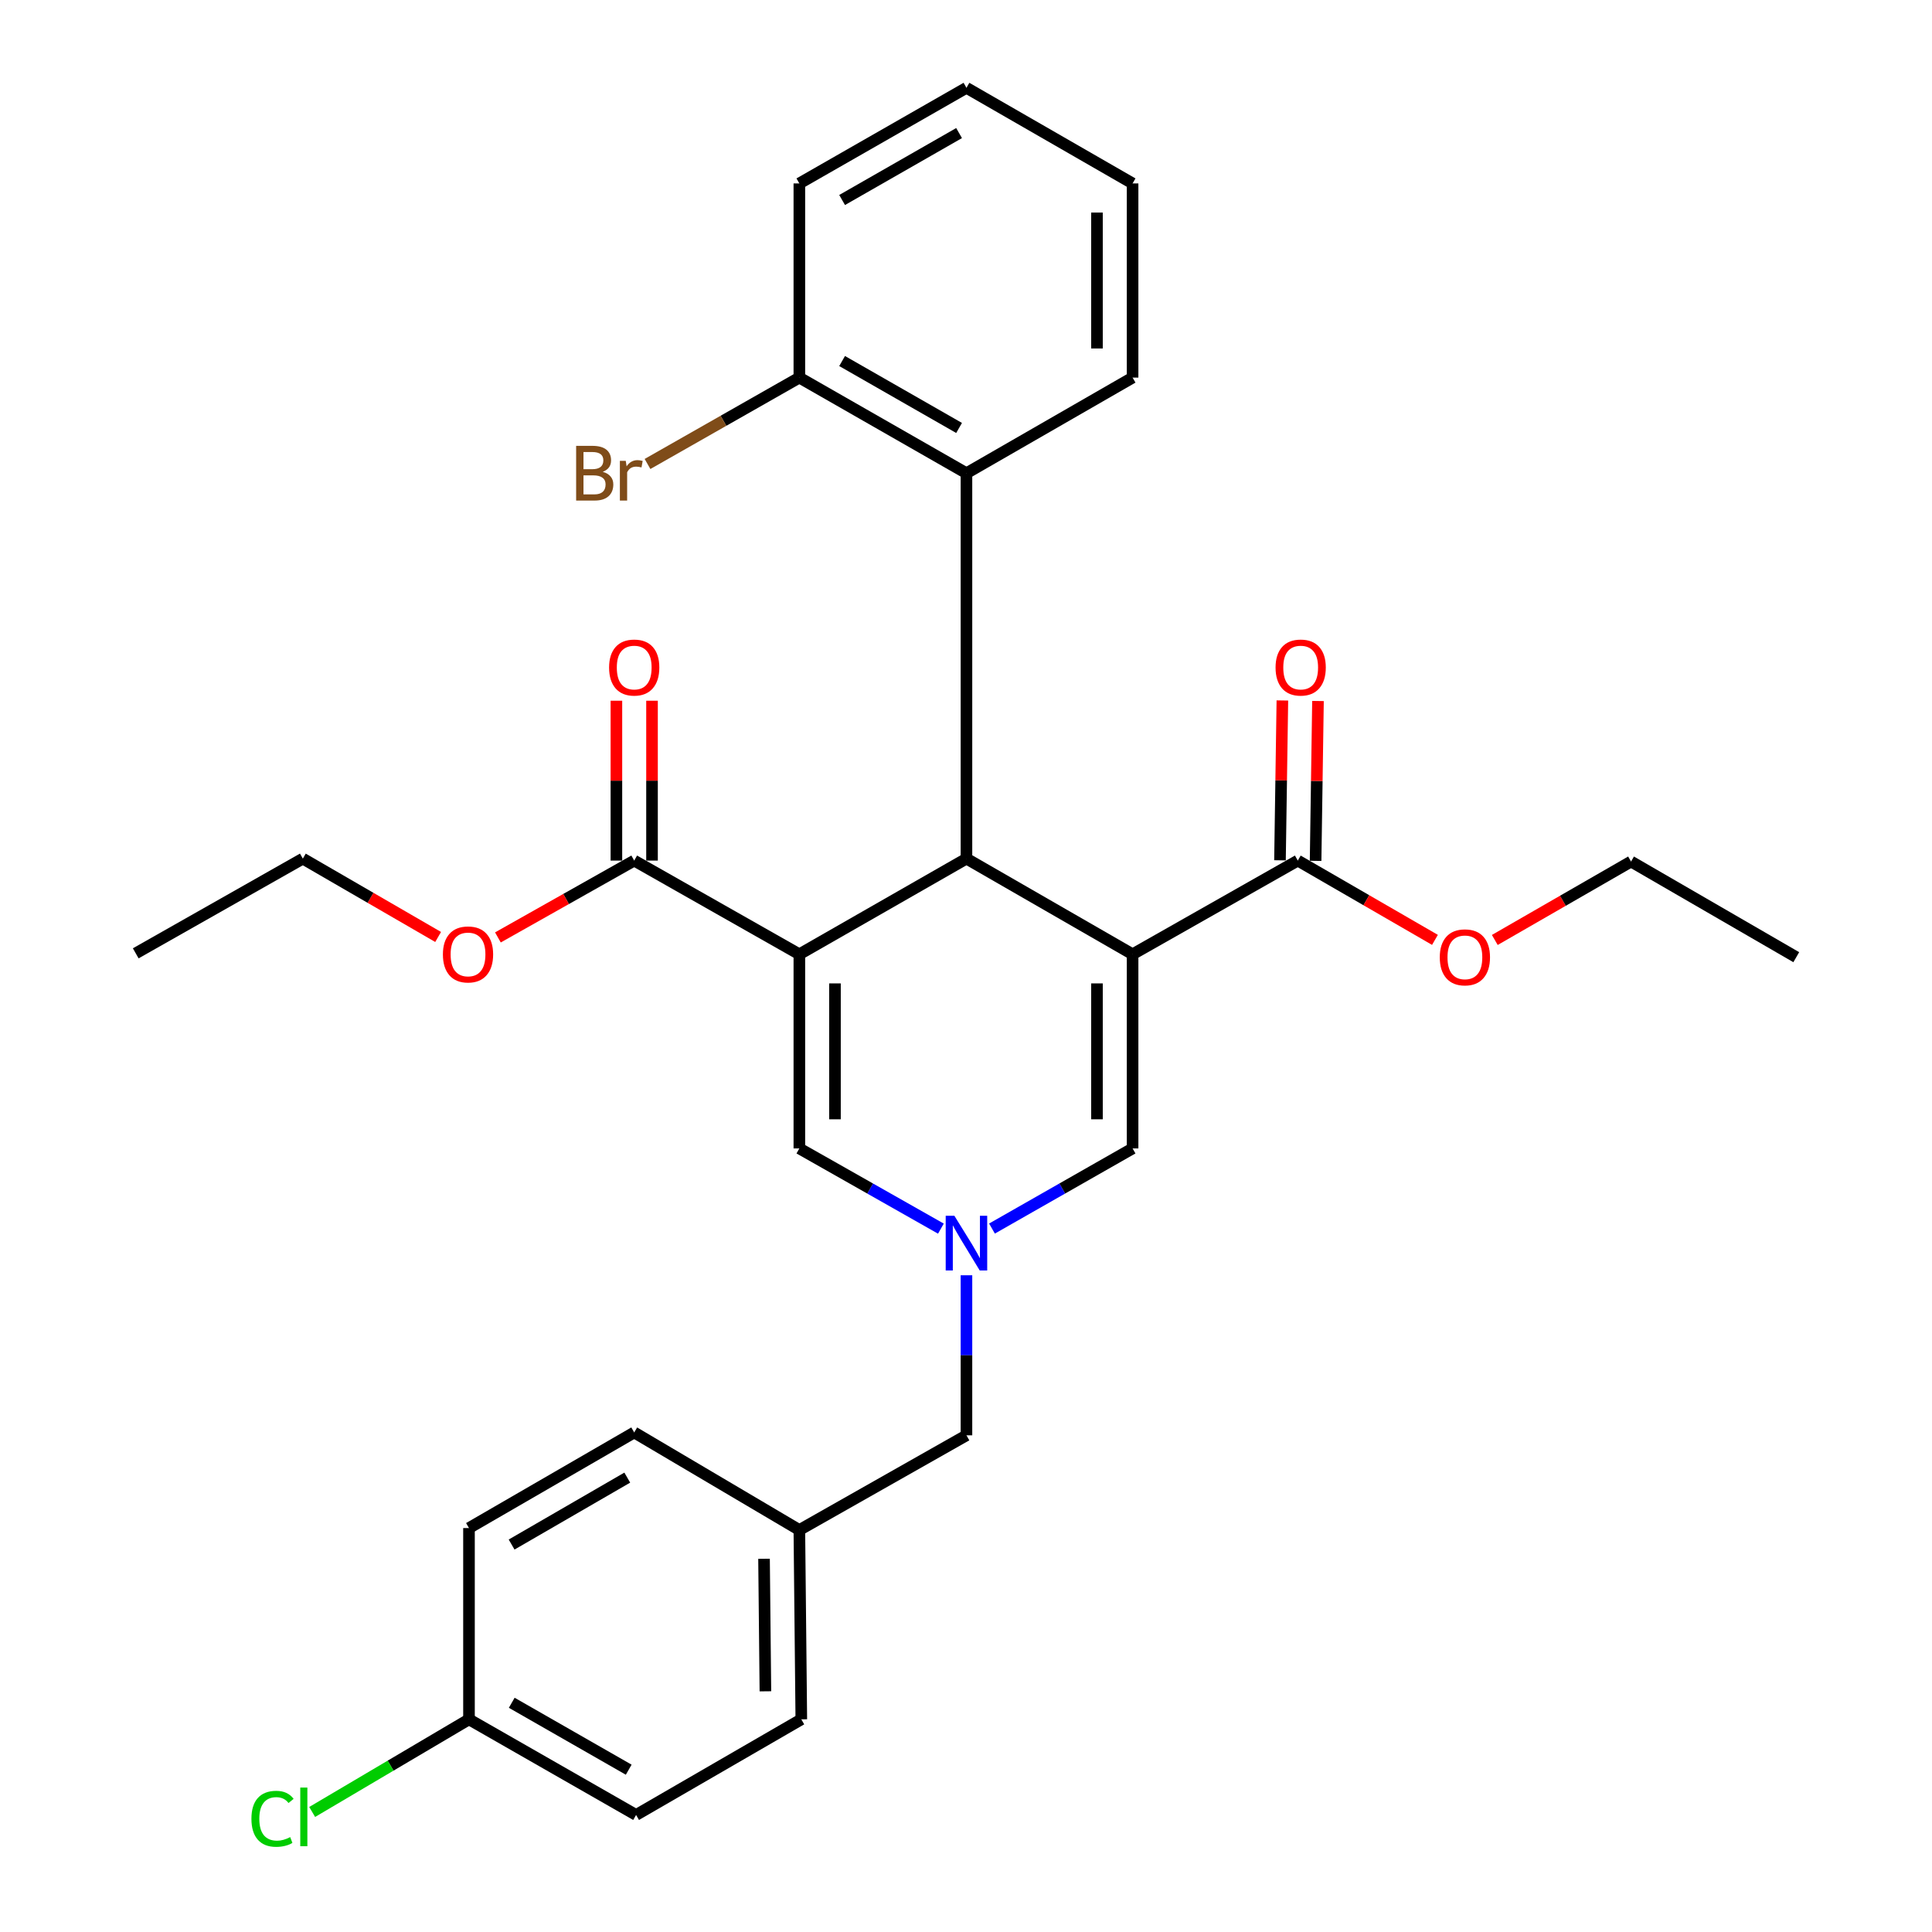 <?xml version='1.0' encoding='iso-8859-1'?>
<svg version='1.1' baseProfile='full'
              xmlns='http://www.w3.org/2000/svg'
                      xmlns:rdkit='http://www.rdkit.org/xml'
                      xmlns:xlink='http://www.w3.org/1999/xlink'
                  xml:space='preserve'
width='1000px' height='1000px' viewBox='0 0 1000 1000'>
<!-- END OF HEADER -->
<rect style='opacity:1.0;fill:#FFFFFF;stroke:none' width='1000' height='1000' x='0' y='0'> </rect>
<path class='bond-1' d='M 586.225,493.931 L 500.236,444.423' style='fill:none;fill-rule:evenodd;stroke:#000000;stroke-width:6px;stroke-linecap:butt;stroke-linejoin:miter;stroke-opacity:1' />
<path class='bond-4' d='M 586.225,493.931 L 586.225,594.424' style='fill:none;fill-rule:evenodd;stroke:#000000;stroke-width:6px;stroke-linecap:butt;stroke-linejoin:miter;stroke-opacity:1' />
<path class='bond-4' d='M 567.79,509.005 L 567.79,579.35' style='fill:none;fill-rule:evenodd;stroke:#000000;stroke-width:6px;stroke-linecap:butt;stroke-linejoin:miter;stroke-opacity:1' />
<path class='bond-5' d='M 586.225,493.931 L 671.734,445.437' style='fill:none;fill-rule:evenodd;stroke:#000000;stroke-width:6px;stroke-linecap:butt;stroke-linejoin:miter;stroke-opacity:1' />
<path class='bond-0' d='M 413.744,493.931 L 500.236,444.423' style='fill:none;fill-rule:evenodd;stroke:#000000;stroke-width:6px;stroke-linecap:butt;stroke-linejoin:miter;stroke-opacity:1' />
<path class='bond-6' d='M 413.744,493.931 L 328.266,445.437' style='fill:none;fill-rule:evenodd;stroke:#000000;stroke-width:6px;stroke-linecap:butt;stroke-linejoin:miter;stroke-opacity:1' />
<path class='bond-30' d='M 413.744,493.931 L 413.744,594.424' style='fill:none;fill-rule:evenodd;stroke:#000000;stroke-width:6px;stroke-linecap:butt;stroke-linejoin:miter;stroke-opacity:1' />
<path class='bond-30' d='M 432.179,509.005 L 432.179,579.35' style='fill:none;fill-rule:evenodd;stroke:#000000;stroke-width:6px;stroke-linecap:butt;stroke-linejoin:miter;stroke-opacity:1' />
<path class='bond-7' d='M 500.236,444.423 L 500.236,244.934' style='fill:none;fill-rule:evenodd;stroke:#000000;stroke-width:6px;stroke-linecap:butt;stroke-linejoin:miter;stroke-opacity:1' />
<path class='bond-2' d='M 513.45,635.9 L 549.838,615.162' style='fill:none;fill-rule:evenodd;stroke:#0000FF;stroke-width:6px;stroke-linecap:butt;stroke-linejoin:miter;stroke-opacity:1' />
<path class='bond-2' d='M 549.838,615.162 L 586.225,594.424' style='fill:none;fill-rule:evenodd;stroke:#000000;stroke-width:6px;stroke-linecap:butt;stroke-linejoin:miter;stroke-opacity:1' />
<path class='bond-3' d='M 487.01,635.937 L 450.377,615.18' style='fill:none;fill-rule:evenodd;stroke:#0000FF;stroke-width:6px;stroke-linecap:butt;stroke-linejoin:miter;stroke-opacity:1' />
<path class='bond-3' d='M 450.377,615.18 L 413.744,594.424' style='fill:none;fill-rule:evenodd;stroke:#000000;stroke-width:6px;stroke-linecap:butt;stroke-linejoin:miter;stroke-opacity:1' />
<path class='bond-11' d='M 500.236,660.078 L 500.236,701.499' style='fill:none;fill-rule:evenodd;stroke:#0000FF;stroke-width:6px;stroke-linecap:butt;stroke-linejoin:miter;stroke-opacity:1' />
<path class='bond-11' d='M 500.236,701.499 L 500.236,742.919' style='fill:none;fill-rule:evenodd;stroke:#000000;stroke-width:6px;stroke-linecap:butt;stroke-linejoin:miter;stroke-opacity:1' />
<path class='bond-9' d='M 680.951,445.575 L 681.569,404.204' style='fill:none;fill-rule:evenodd;stroke:#000000;stroke-width:6px;stroke-linecap:butt;stroke-linejoin:miter;stroke-opacity:1' />
<path class='bond-9' d='M 681.569,404.204 L 682.188,362.834' style='fill:none;fill-rule:evenodd;stroke:#FF0000;stroke-width:6px;stroke-linecap:butt;stroke-linejoin:miter;stroke-opacity:1' />
<path class='bond-9' d='M 662.517,445.299 L 663.136,403.929' style='fill:none;fill-rule:evenodd;stroke:#000000;stroke-width:6px;stroke-linecap:butt;stroke-linejoin:miter;stroke-opacity:1' />
<path class='bond-9' d='M 663.136,403.929 L 663.755,362.559' style='fill:none;fill-rule:evenodd;stroke:#FF0000;stroke-width:6px;stroke-linecap:butt;stroke-linejoin:miter;stroke-opacity:1' />
<path class='bond-13' d='M 671.734,445.437 L 707.231,465.957' style='fill:none;fill-rule:evenodd;stroke:#000000;stroke-width:6px;stroke-linecap:butt;stroke-linejoin:miter;stroke-opacity:1' />
<path class='bond-13' d='M 707.231,465.957 L 742.728,486.478' style='fill:none;fill-rule:evenodd;stroke:#FF0000;stroke-width:6px;stroke-linecap:butt;stroke-linejoin:miter;stroke-opacity:1' />
<path class='bond-10' d='M 337.484,445.437 L 337.484,404.066' style='fill:none;fill-rule:evenodd;stroke:#000000;stroke-width:6px;stroke-linecap:butt;stroke-linejoin:miter;stroke-opacity:1' />
<path class='bond-10' d='M 337.484,404.066 L 337.484,362.696' style='fill:none;fill-rule:evenodd;stroke:#FF0000;stroke-width:6px;stroke-linecap:butt;stroke-linejoin:miter;stroke-opacity:1' />
<path class='bond-10' d='M 319.048,445.437 L 319.048,404.066' style='fill:none;fill-rule:evenodd;stroke:#000000;stroke-width:6px;stroke-linecap:butt;stroke-linejoin:miter;stroke-opacity:1' />
<path class='bond-10' d='M 319.048,404.066 L 319.048,362.696' style='fill:none;fill-rule:evenodd;stroke:#FF0000;stroke-width:6px;stroke-linecap:butt;stroke-linejoin:miter;stroke-opacity:1' />
<path class='bond-12' d='M 328.266,445.437 L 292.99,465.324' style='fill:none;fill-rule:evenodd;stroke:#000000;stroke-width:6px;stroke-linecap:butt;stroke-linejoin:miter;stroke-opacity:1' />
<path class='bond-12' d='M 292.99,465.324 L 257.714,485.211' style='fill:none;fill-rule:evenodd;stroke:#FF0000;stroke-width:6px;stroke-linecap:butt;stroke-linejoin:miter;stroke-opacity:1' />
<path class='bond-8' d='M 500.236,244.934 L 413.744,195.445' style='fill:none;fill-rule:evenodd;stroke:#000000;stroke-width:6px;stroke-linecap:butt;stroke-linejoin:miter;stroke-opacity:1' />
<path class='bond-8' d='M 496.417,221.509 L 435.873,186.867' style='fill:none;fill-rule:evenodd;stroke:#000000;stroke-width:6px;stroke-linecap:butt;stroke-linejoin:miter;stroke-opacity:1' />
<path class='bond-22' d='M 500.236,244.934 L 586.225,195.445' style='fill:none;fill-rule:evenodd;stroke:#000000;stroke-width:6px;stroke-linecap:butt;stroke-linejoin:miter;stroke-opacity:1' />
<path class='bond-16' d='M 413.744,195.445 L 374.448,217.8' style='fill:none;fill-rule:evenodd;stroke:#000000;stroke-width:6px;stroke-linecap:butt;stroke-linejoin:miter;stroke-opacity:1' />
<path class='bond-16' d='M 374.448,217.8 L 335.152,240.154' style='fill:none;fill-rule:evenodd;stroke:#7F4C19;stroke-width:6px;stroke-linecap:butt;stroke-linejoin:miter;stroke-opacity:1' />
<path class='bond-23' d='M 413.744,195.445 L 413.744,94.943' style='fill:none;fill-rule:evenodd;stroke:#000000;stroke-width:6px;stroke-linecap:butt;stroke-linejoin:miter;stroke-opacity:1' />
<path class='bond-14' d='M 500.236,742.919 L 413.744,791.926' style='fill:none;fill-rule:evenodd;stroke:#000000;stroke-width:6px;stroke-linecap:butt;stroke-linejoin:miter;stroke-opacity:1' />
<path class='bond-24' d='M 226.775,484.973 L 191.761,464.698' style='fill:none;fill-rule:evenodd;stroke:#FF0000;stroke-width:6px;stroke-linecap:butt;stroke-linejoin:miter;stroke-opacity:1' />
<path class='bond-24' d='M 191.761,464.698 L 156.747,444.423' style='fill:none;fill-rule:evenodd;stroke:#000000;stroke-width:6px;stroke-linecap:butt;stroke-linejoin:miter;stroke-opacity:1' />
<path class='bond-25' d='M 773.707,486.525 L 808.966,466.227' style='fill:none;fill-rule:evenodd;stroke:#FF0000;stroke-width:6px;stroke-linecap:butt;stroke-linejoin:miter;stroke-opacity:1' />
<path class='bond-25' d='M 808.966,466.227 L 844.226,445.928' style='fill:none;fill-rule:evenodd;stroke:#000000;stroke-width:6px;stroke-linecap:butt;stroke-linejoin:miter;stroke-opacity:1' />
<path class='bond-20' d='M 413.744,791.926 L 328.266,741.434' style='fill:none;fill-rule:evenodd;stroke:#000000;stroke-width:6px;stroke-linecap:butt;stroke-linejoin:miter;stroke-opacity:1' />
<path class='bond-21' d='M 413.744,791.926 L 414.758,889.93' style='fill:none;fill-rule:evenodd;stroke:#000000;stroke-width:6px;stroke-linecap:butt;stroke-linejoin:miter;stroke-opacity:1' />
<path class='bond-21' d='M 395.462,806.817 L 396.171,875.42' style='fill:none;fill-rule:evenodd;stroke:#000000;stroke-width:6px;stroke-linecap:butt;stroke-linejoin:miter;stroke-opacity:1' />
<path class='bond-15' d='M 242.747,889.93 L 329.239,939.418' style='fill:none;fill-rule:evenodd;stroke:#000000;stroke-width:6px;stroke-linecap:butt;stroke-linejoin:miter;stroke-opacity:1' />
<path class='bond-15' d='M 264.876,881.352 L 325.421,915.994' style='fill:none;fill-rule:evenodd;stroke:#000000;stroke-width:6px;stroke-linecap:butt;stroke-linejoin:miter;stroke-opacity:1' />
<path class='bond-17' d='M 242.747,889.93 L 202.164,913.899' style='fill:none;fill-rule:evenodd;stroke:#000000;stroke-width:6px;stroke-linecap:butt;stroke-linejoin:miter;stroke-opacity:1' />
<path class='bond-17' d='M 202.164,913.899 L 161.581,937.869' style='fill:none;fill-rule:evenodd;stroke:#00CC00;stroke-width:6px;stroke-linecap:butt;stroke-linejoin:miter;stroke-opacity:1' />
<path class='bond-32' d='M 242.747,889.93 L 242.747,790.922' style='fill:none;fill-rule:evenodd;stroke:#000000;stroke-width:6px;stroke-linecap:butt;stroke-linejoin:miter;stroke-opacity:1' />
<path class='bond-18' d='M 242.747,790.922 L 328.266,741.434' style='fill:none;fill-rule:evenodd;stroke:#000000;stroke-width:6px;stroke-linecap:butt;stroke-linejoin:miter;stroke-opacity:1' />
<path class='bond-18' d='M 264.809,799.455 L 324.672,764.814' style='fill:none;fill-rule:evenodd;stroke:#000000;stroke-width:6px;stroke-linecap:butt;stroke-linejoin:miter;stroke-opacity:1' />
<path class='bond-19' d='M 329.239,939.418 L 414.758,889.93' style='fill:none;fill-rule:evenodd;stroke:#000000;stroke-width:6px;stroke-linecap:butt;stroke-linejoin:miter;stroke-opacity:1' />
<path class='bond-26' d='M 586.225,195.445 L 586.225,94.943' style='fill:none;fill-rule:evenodd;stroke:#000000;stroke-width:6px;stroke-linecap:butt;stroke-linejoin:miter;stroke-opacity:1' />
<path class='bond-26' d='M 567.79,180.37 L 567.79,110.018' style='fill:none;fill-rule:evenodd;stroke:#000000;stroke-width:6px;stroke-linecap:butt;stroke-linejoin:miter;stroke-opacity:1' />
<path class='bond-31' d='M 413.744,94.943 L 500.236,45.455' style='fill:none;fill-rule:evenodd;stroke:#000000;stroke-width:6px;stroke-linecap:butt;stroke-linejoin:miter;stroke-opacity:1' />
<path class='bond-31' d='M 435.873,103.521 L 496.417,68.879' style='fill:none;fill-rule:evenodd;stroke:#000000;stroke-width:6px;stroke-linecap:butt;stroke-linejoin:miter;stroke-opacity:1' />
<path class='bond-27' d='M 156.747,444.423 L 70.255,493.44' style='fill:none;fill-rule:evenodd;stroke:#000000;stroke-width:6px;stroke-linecap:butt;stroke-linejoin:miter;stroke-opacity:1' />
<path class='bond-28' d='M 844.226,445.928 L 929.745,495.437' style='fill:none;fill-rule:evenodd;stroke:#000000;stroke-width:6px;stroke-linecap:butt;stroke-linejoin:miter;stroke-opacity:1' />
<path class='bond-29' d='M 586.225,94.943 L 500.236,45.455' style='fill:none;fill-rule:evenodd;stroke:#000000;stroke-width:6px;stroke-linecap:butt;stroke-linejoin:miter;stroke-opacity:1' />
<path  class='atom-3' d='M 493.976 629.271
L 503.256 644.271
Q 504.176 645.751, 505.656 648.431
Q 507.136 651.111, 507.216 651.271
L 507.216 629.271
L 510.976 629.271
L 510.976 657.591
L 507.096 657.591
L 497.136 641.191
Q 495.976 639.271, 494.736 637.071
Q 493.536 634.871, 493.176 634.191
L 493.176 657.591
L 489.496 657.591
L 489.496 629.271
L 493.976 629.271
' fill='#0000FF'/>
<path  class='atom-10' d='M 660.229 345.516
Q 660.229 338.716, 663.589 334.916
Q 666.949 331.116, 673.229 331.116
Q 679.509 331.116, 682.869 334.916
Q 686.229 338.716, 686.229 345.516
Q 686.229 352.396, 682.829 356.316
Q 679.429 360.196, 673.229 360.196
Q 666.989 360.196, 663.589 356.316
Q 660.229 352.436, 660.229 345.516
M 673.229 356.996
Q 677.549 356.996, 679.869 354.116
Q 682.229 351.196, 682.229 345.516
Q 682.229 339.956, 679.869 337.156
Q 677.549 334.316, 673.229 334.316
Q 668.909 334.316, 666.549 337.116
Q 664.229 339.916, 664.229 345.516
Q 664.229 351.236, 666.549 354.116
Q 668.909 356.996, 673.229 356.996
' fill='#FF0000'/>
<path  class='atom-11' d='M 315.266 345.516
Q 315.266 338.716, 318.626 334.916
Q 321.986 331.116, 328.266 331.116
Q 334.546 331.116, 337.906 334.916
Q 341.266 338.716, 341.266 345.516
Q 341.266 352.396, 337.866 356.316
Q 334.466 360.196, 328.266 360.196
Q 322.026 360.196, 318.626 356.316
Q 315.266 352.436, 315.266 345.516
M 328.266 356.996
Q 332.586 356.996, 334.906 354.116
Q 337.266 351.196, 337.266 345.516
Q 337.266 339.956, 334.906 337.156
Q 332.586 334.316, 328.266 334.316
Q 323.946 334.316, 321.586 337.116
Q 319.266 339.916, 319.266 345.516
Q 319.266 351.236, 321.586 354.116
Q 323.946 356.996, 328.266 356.996
' fill='#FF0000'/>
<path  class='atom-13' d='M 229.245 494.011
Q 229.245 487.211, 232.605 483.411
Q 235.965 479.611, 242.245 479.611
Q 248.525 479.611, 251.885 483.411
Q 255.245 487.211, 255.245 494.011
Q 255.245 500.891, 251.845 504.811
Q 248.445 508.691, 242.245 508.691
Q 236.005 508.691, 232.605 504.811
Q 229.245 500.931, 229.245 494.011
M 242.245 505.491
Q 246.565 505.491, 248.885 502.611
Q 251.245 499.691, 251.245 494.011
Q 251.245 488.451, 248.885 485.651
Q 246.565 482.811, 242.245 482.811
Q 237.925 482.811, 235.565 485.611
Q 233.245 488.411, 233.245 494.011
Q 233.245 499.731, 235.565 502.611
Q 237.925 505.491, 242.245 505.491
' fill='#FF0000'/>
<path  class='atom-14' d='M 745.226 495.517
Q 745.226 488.717, 748.586 484.917
Q 751.946 481.117, 758.226 481.117
Q 764.506 481.117, 767.866 484.917
Q 771.226 488.717, 771.226 495.517
Q 771.226 502.397, 767.826 506.317
Q 764.426 510.197, 758.226 510.197
Q 751.986 510.197, 748.586 506.317
Q 745.226 502.437, 745.226 495.517
M 758.226 506.997
Q 762.546 506.997, 764.866 504.117
Q 767.226 501.197, 767.226 495.517
Q 767.226 489.957, 764.866 487.157
Q 762.546 484.317, 758.226 484.317
Q 753.906 484.317, 751.546 487.117
Q 749.226 489.917, 749.226 495.517
Q 749.226 501.237, 751.546 504.117
Q 753.906 506.997, 758.226 506.997
' fill='#FF0000'/>
<path  class='atom-17' d='M 311.97 244.214
Q 314.69 244.974, 316.05 246.654
Q 317.45 248.294, 317.45 250.734
Q 317.45 254.654, 314.93 256.894
Q 312.45 259.094, 307.73 259.094
L 298.21 259.094
L 298.21 230.774
L 306.57 230.774
Q 311.41 230.774, 313.85 232.734
Q 316.29 234.694, 316.29 238.294
Q 316.29 242.574, 311.97 244.214
M 302.01 233.974
L 302.01 242.854
L 306.57 242.854
Q 309.37 242.854, 310.81 241.734
Q 312.29 240.574, 312.29 238.294
Q 312.29 233.974, 306.57 233.974
L 302.01 233.974
M 307.73 255.894
Q 310.49 255.894, 311.97 254.574
Q 313.45 253.254, 313.45 250.734
Q 313.45 248.414, 311.81 247.254
Q 310.21 246.054, 307.13 246.054
L 302.01 246.054
L 302.01 255.894
L 307.73 255.894
' fill='#7F4C19'/>
<path  class='atom-17' d='M 323.89 238.534
L 324.33 241.374
Q 326.49 238.174, 330.01 238.174
Q 331.13 238.174, 332.65 238.574
L 332.05 241.934
Q 330.33 241.534, 329.37 241.534
Q 327.69 241.534, 326.57 242.214
Q 325.49 242.854, 324.61 244.414
L 324.61 259.094
L 320.85 259.094
L 320.85 238.534
L 323.89 238.534
' fill='#7F4C19'/>
<path  class='atom-18' d='M 130.139 941.402
Q 130.139 934.362, 133.419 930.682
Q 136.739 926.962, 143.019 926.962
Q 148.859 926.962, 151.979 931.082
L 149.339 933.242
Q 147.059 930.242, 143.019 930.242
Q 138.739 930.242, 136.459 933.122
Q 134.219 935.962, 134.219 941.402
Q 134.219 947.002, 136.539 949.882
Q 138.899 952.762, 143.459 952.762
Q 146.579 952.762, 150.219 950.882
L 151.339 953.882
Q 149.859 954.842, 147.619 955.402
Q 145.379 955.962, 142.899 955.962
Q 136.739 955.962, 133.419 952.202
Q 130.139 948.442, 130.139 941.402
' fill='#00CC00'/>
<path  class='atom-18' d='M 155.419 925.242
L 159.099 925.242
L 159.099 955.602
L 155.419 955.602
L 155.419 925.242
' fill='#00CC00'/>
</svg>
